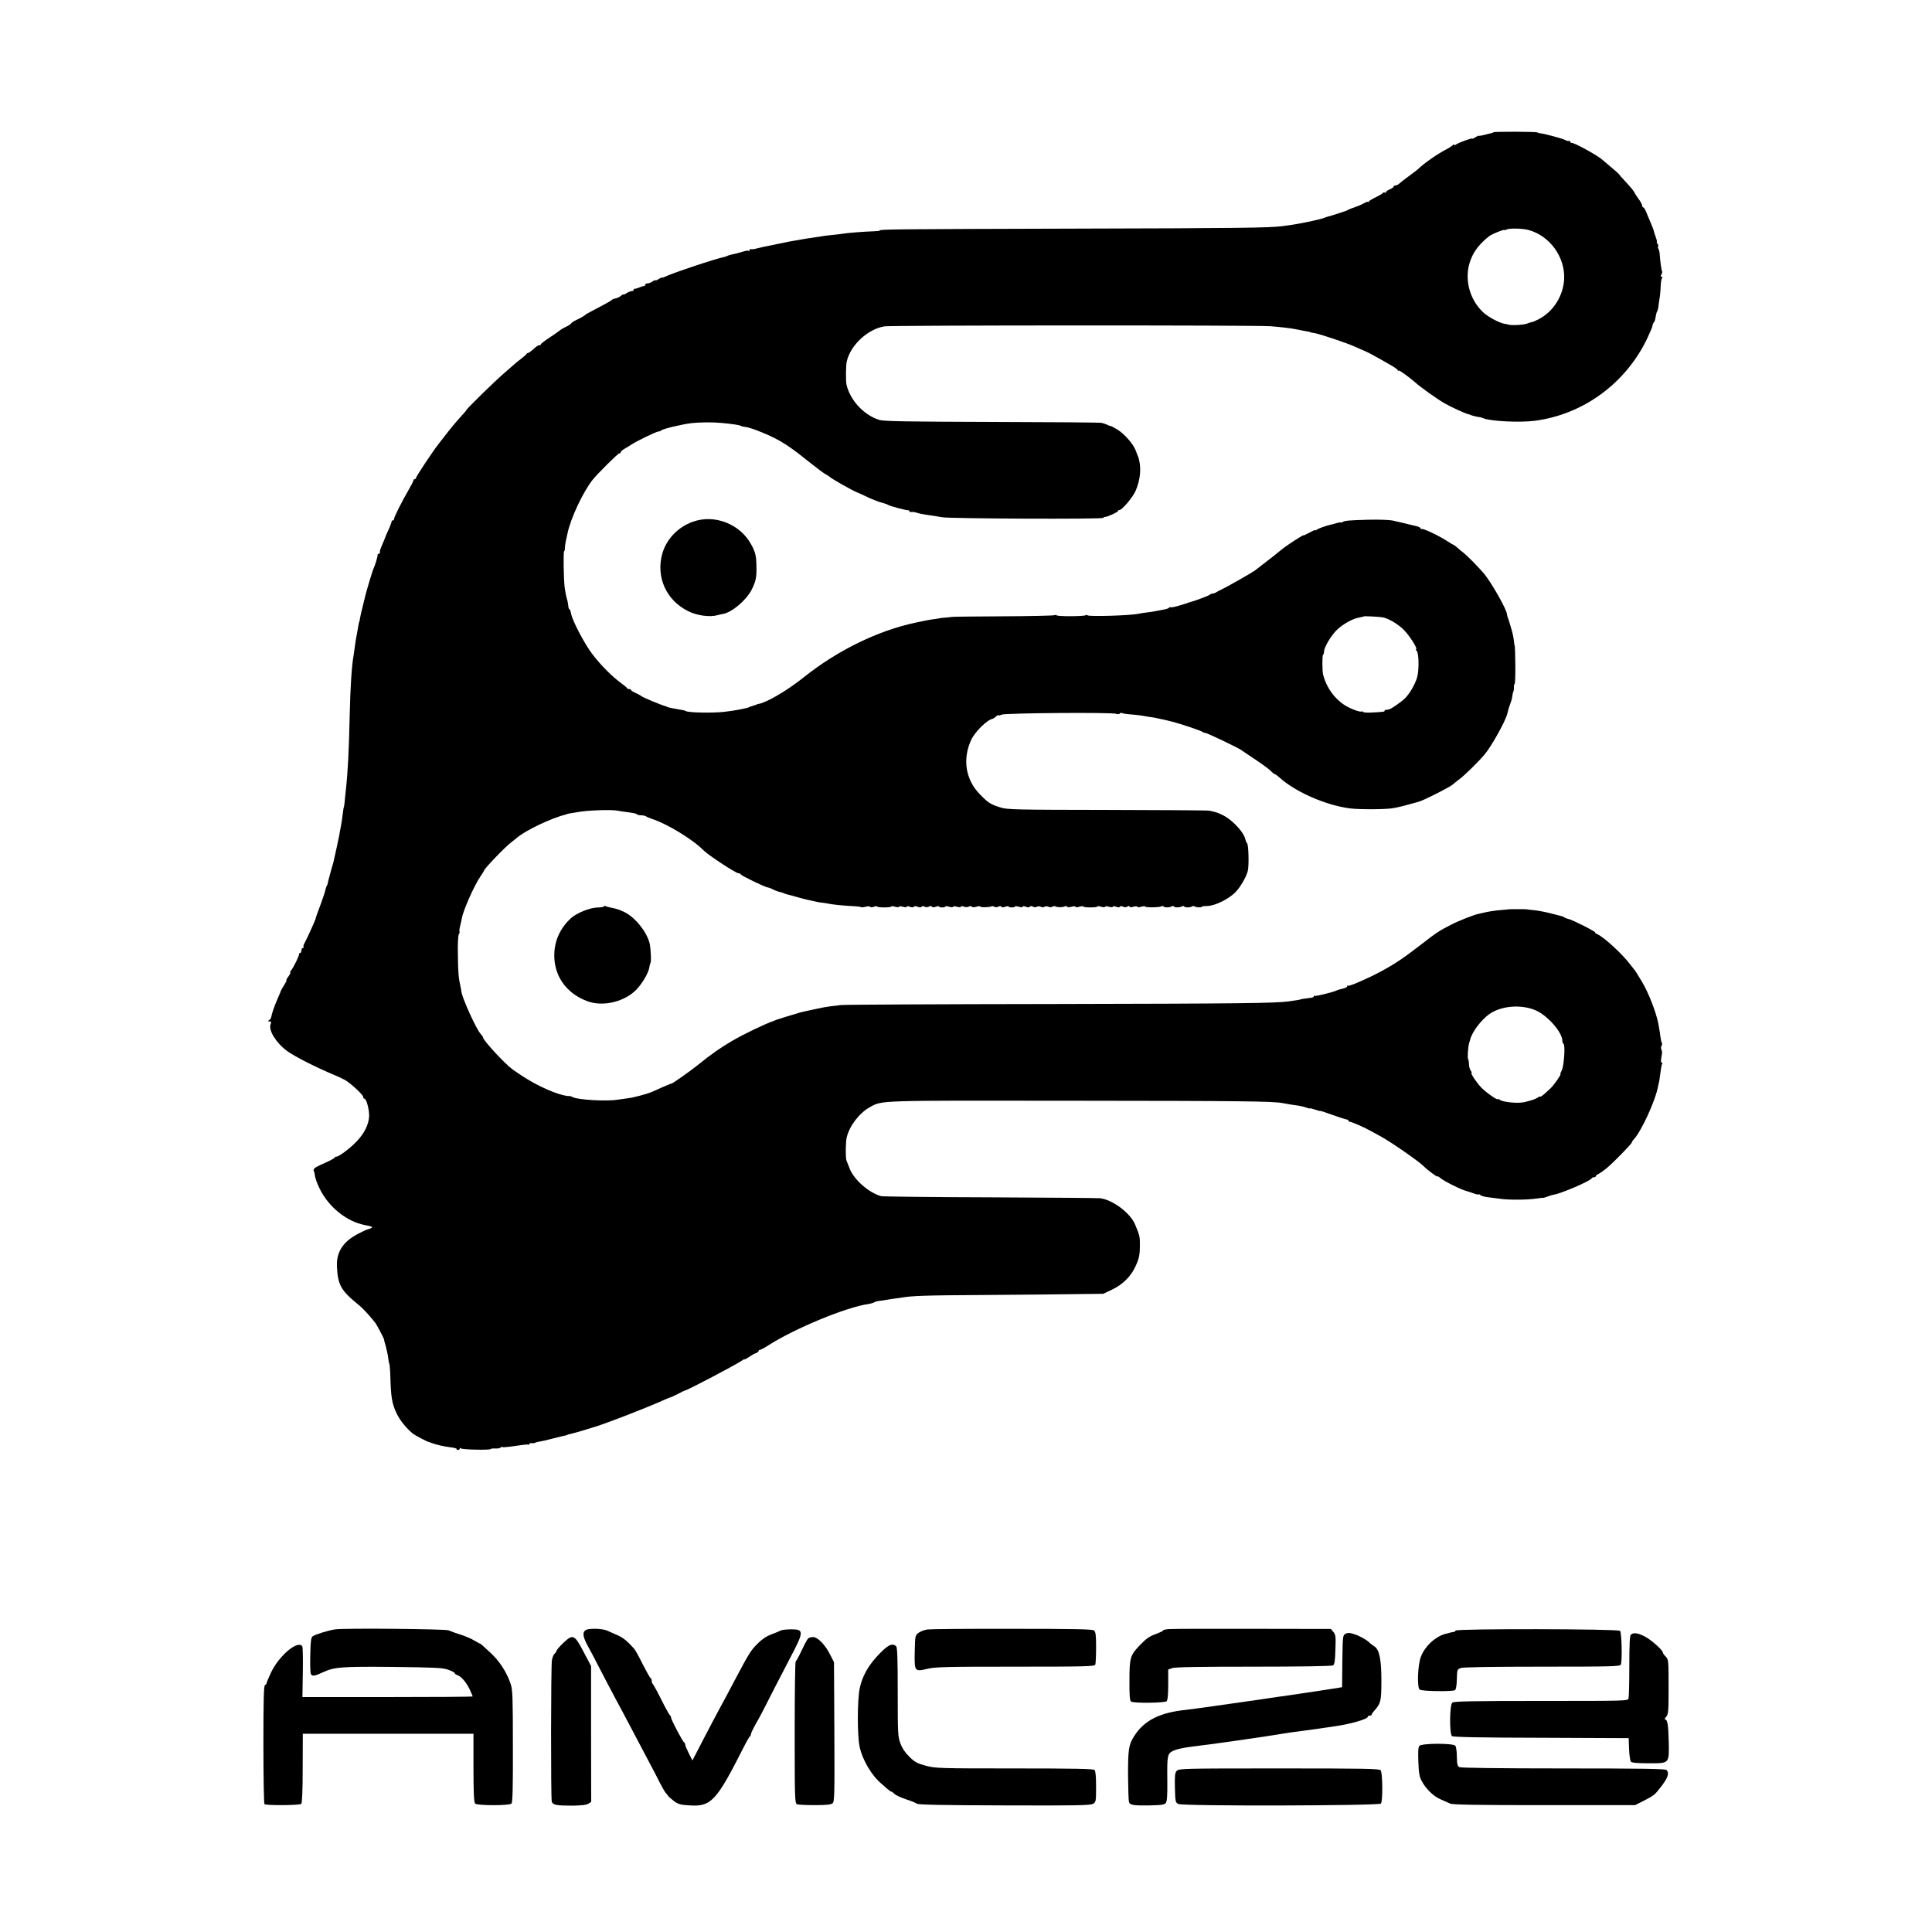 <?xml version="1.0" standalone="no"?>
<!DOCTYPE svg PUBLIC "-//W3C//DTD SVG 20010904//EN"
 "http://www.w3.org/TR/2001/REC-SVG-20010904/DTD/svg10.dtd">
<svg version="1.0" xmlns="http://www.w3.org/2000/svg"
 width="1500pt" height="1500pt" viewBox="0 0 1500 1500"
 preserveAspectRatio="xMidYMid meet">
<g transform="translate(0,1500) scale(0.1,-0.1)"
fill="#000000" stroke="none">
<path d="M11596 13973 c-2 -2 -12 -6 -22 -8 -11 -2 -36 -9 -56 -14 -21 -5 -38
-7 -38 -5 0 3 -11 -3 -25 -12 -14 -9 -25 -14 -25 -10 0 7 -110 -33 -127 -47
-7 -5 -13 -6 -13 -1 0 5 -4 5 -8 -1 -4 -5 -27 -21 -52 -34 -74 -39 -172 -107
-224 -157 -6 -5 -38 -30 -71 -54 -33 -24 -66 -50 -73 -57 -7 -7 -20 -13 -28
-13 -8 0 -14 -4 -14 -9 0 -5 -13 -14 -30 -21 -16 -7 -30 -17 -30 -22 0 -5 -4
-7 -9 -3 -5 3 -12 1 -15 -4 -4 -5 -27 -19 -54 -32 -26 -12 -50 -27 -54 -33 -4
-6 -8 -8 -8 -4 0 4 -15 -1 -32 -11 -18 -10 -51 -24 -73 -31 -22 -7 -44 -16
-50 -20 -5 -4 -35 -15 -65 -24 -64 -20 -71 -23 -85 -26 -5 -1 -20 -6 -33 -11
-12 -5 -33 -11 -45 -13 -12 -3 -33 -8 -47 -11 -64 -15 -161 -32 -235 -41 -102
-13 -342 -16 -1610 -19 -1427 -4 -1515 -5 -1515 -15 0 -3 -24 -5 -53 -6 -55
-1 -208 -13 -238 -19 -10 -2 -49 -7 -86 -10 -37 -4 -77 -9 -88 -12 -11 -2 -38
-6 -60 -9 -22 -3 -51 -7 -65 -10 -14 -3 -40 -7 -58 -10 -18 -2 -76 -14 -130
-25 -53 -11 -108 -23 -122 -25 -14 -3 -40 -9 -59 -14 -19 -5 -38 -7 -43 -4 -4
3 -8 0 -8 -7 0 -7 -3 -10 -6 -7 -3 4 -20 2 -37 -3 -36 -11 -62 -18 -96 -25
-14 -3 -28 -7 -33 -10 -4 -3 -16 -7 -25 -9 -71 -14 -416 -130 -461 -154 -12
-6 -22 -9 -22 -6 0 3 -11 -2 -25 -11 -14 -9 -25 -13 -25 -10 0 4 -10 0 -22 -8
-12 -9 -30 -16 -40 -16 -10 0 -18 -4 -18 -10 0 -5 -4 -10 -9 -10 -5 0 -22 -5
-38 -12 -15 -6 -31 -11 -35 -10 -5 1 -8 -2 -8 -8 0 -5 -7 -10 -15 -10 -9 0
-27 -7 -40 -16 -14 -9 -25 -14 -25 -10 0 3 -9 -2 -20 -11 -10 -9 -29 -18 -42
-20 -12 -2 -25 -7 -28 -12 -3 -4 -48 -30 -100 -57 -52 -27 -97 -51 -100 -54
-10 -10 -45 -31 -77 -45 -17 -8 -35 -20 -38 -25 -4 -6 -17 -15 -28 -21 -23
-10 -59 -31 -67 -39 -3 -3 -35 -26 -72 -50 -38 -25 -68 -48 -68 -52 0 -5 -6
-8 -14 -8 -7 0 -27 -13 -44 -30 -18 -16 -36 -30 -41 -30 -5 0 -11 -3 -13 -8
-1 -4 -23 -23 -48 -42 -25 -19 -47 -37 -50 -41 -3 -3 -37 -33 -77 -67 -71 -61
-293 -278 -293 -287 0 -3 -15 -20 -33 -39 -40 -44 -91 -104 -140 -169 -12 -16
-32 -41 -43 -55 -40 -50 -174 -252 -174 -262 0 -5 -4 -10 -10 -10 -5 0 -10 -4
-10 -9 0 -6 -15 -36 -34 -68 -56 -97 -116 -216 -116 -230 0 -7 -4 -13 -10 -13
-5 0 -10 -5 -10 -11 0 -5 -11 -35 -25 -65 -14 -30 -25 -56 -25 -58 0 -2 -8
-21 -17 -42 -9 -22 -18 -42 -19 -46 -1 -5 -3 -11 -4 -15 -1 -5 -2 -11 -1 -15
0 -5 -3 -8 -9 -8 -6 0 -9 -3 -8 -7 2 -9 -18 -77 -32 -108 -9 -18 -57 -180 -65
-215 -2 -8 -10 -42 -18 -75 -9 -33 -18 -73 -21 -90 -2 -16 -5 -30 -6 -30 -2 0
-6 -21 -14 -69 -4 -21 -8 -48 -11 -60 -2 -12 -7 -41 -10 -66 -3 -25 -7 -54 -9
-65 -15 -78 -26 -247 -31 -470 -6 -274 -14 -436 -30 -580 -4 -38 -9 -83 -10
-100 -2 -16 -4 -30 -5 -30 -1 0 -3 -11 -5 -25 -7 -60 -16 -117 -21 -140 -3
-14 -8 -38 -10 -55 -3 -16 -12 -59 -20 -95 -8 -36 -17 -76 -20 -90 -2 -14 -8
-34 -11 -45 -4 -11 -8 -24 -9 -30 -1 -5 -8 -30 -15 -55 -7 -25 -13 -49 -14
-55 0 -5 -4 -15 -7 -21 -4 -6 -9 -21 -12 -35 -2 -13 -19 -62 -36 -109 -31 -82
-39 -105 -40 -115 -2 -9 -70 -160 -85 -186 -8 -14 -12 -29 -8 -33 3 -3 1 -6
-5 -6 -7 0 -12 -9 -12 -20 0 -11 -5 -20 -12 -20 -6 0 -9 -3 -6 -6 6 -5 -43
-107 -64 -131 -6 -7 -7 -13 -4 -13 4 0 -2 -13 -14 -30 -12 -16 -19 -30 -16
-30 4 0 -5 -18 -19 -40 -14 -22 -25 -42 -25 -45 0 -2 -11 -28 -24 -57 -24 -54
-46 -118 -50 -144 -1 -9 -9 -20 -17 -25 -11 -7 -11 -9 3 -9 14 0 16 -5 9 -22
-18 -47 42 -144 127 -207 58 -43 230 -130 377 -191 22 -9 55 -25 74 -35 46
-27 141 -115 141 -132 0 -7 4 -13 9 -13 16 0 38 -84 37 -135 -3 -66 -37 -135
-100 -200 -50 -52 -135 -115 -154 -115 -6 0 -12 -3 -14 -7 -3 -8 -37 -25 -113
-59 -43 -19 -57 -33 -48 -47 3 -4 7 -23 9 -40 3 -18 18 -59 34 -92 71 -147
212 -260 356 -287 49 -9 61 -14 49 -21 -9 -5 -22 -10 -28 -11 -7 -1 -37 -14
-67 -30 -123 -61 -179 -143 -174 -257 6 -141 30 -186 154 -288 40 -33 43 -36
90 -87 25 -28 50 -59 57 -69 16 -25 65 -119 64 -122 0 -2 1 -8 3 -15 15 -51
30 -116 31 -138 1 -14 4 -30 7 -35 3 -6 6 -41 8 -80 5 -186 12 -230 50 -310
26 -54 75 -114 126 -156 17 -13 109 -62 124 -65 3 0 12 -3 20 -7 38 -14 90
-26 142 -33 32 -3 56 -10 53 -13 -2 -4 2 -8 10 -8 8 0 15 5 15 11 0 7 3 7 8 1
7 -10 232 -15 232 -5 0 3 16 5 35 4 19 -1 38 2 41 7 3 5 9 7 14 4 5 -3 51 1
101 9 51 8 96 13 101 10 4 -3 8 -1 8 5 0 5 8 8 17 6 10 -1 23 0 28 4 6 3 21 7
35 9 14 2 52 10 85 19 33 8 69 17 80 20 39 9 50 11 50 13 0 1 7 3 15 5 23 4
133 36 150 42 8 3 20 7 25 8 69 17 427 155 572 221 18 8 34 14 35 14 2 -1 28
11 58 26 30 16 57 29 60 29 19 2 389 197 433 227 15 11 27 17 27 14 0 -3 16 6
36 19 19 13 44 27 55 30 10 4 19 11 19 16 0 5 5 9 10 9 6 0 35 15 64 34 208
133 605 297 779 322 15 2 35 8 45 13 9 5 20 9 25 9 4 0 24 3 45 6 20 4 51 8
67 11 17 2 46 6 65 9 94 16 173 19 670 22 294 2 618 5 720 7 l185 2 68 32 c80
38 143 98 179 173 31 64 38 94 38 170 1 69 -1 76 -38 165 -38 89 -174 190
-270 202 -21 2 -406 5 -857 7 -451 1 -830 6 -843 9 -95 25 -213 129 -245 214
-10 26 -22 55 -25 63 -8 17 -7 144 2 180 21 88 98 189 178 233 99 55 40 53
1593 51 1288 -1 1536 -4 1611 -18 32 -6 95 -17 130 -21 17 -3 43 -9 58 -15 14
-5 26 -8 26 -5 0 2 18 -2 40 -10 22 -8 40 -12 40 -10 0 2 44 -12 98 -32 53
-19 103 -35 110 -35 6 -1 12 -5 12 -10 0 -4 6 -8 13 -8 13 0 119 -47 162 -72
11 -6 45 -25 75 -41 81 -44 305 -200 335 -233 22 -23 105 -86 105 -78 0 4 10
-1 23 -12 28 -25 170 -95 209 -103 4 -1 26 -8 48 -16 22 -8 40 -12 40 -8 0 3
6 1 13 -5 7 -7 33 -14 58 -17 24 -3 70 -9 102 -13 67 -9 200 -8 272 2 28 4 52
7 55 6 3 -1 19 4 35 10 17 7 39 13 50 15 55 8 286 107 293 127 2 4 10 8 18 8
8 0 14 4 14 8 0 5 10 14 23 19 12 6 40 26 62 44 52 43 195 190 195 200 0 4 6
14 13 21 58 59 173 308 191 418 3 14 5 25 6 25 1 0 3 14 5 30 11 82 15 107 20
116 4 5 2 9 -3 9 -9 0 -8 17 1 65 3 11 1 27 -4 36 -4 8 -4 21 1 29 5 8 6 19 2
25 -3 5 -7 19 -8 30 -2 20 -12 83 -19 120 -18 89 -76 238 -125 320 -42 70 -54
89 -60 95 -3 3 -17 22 -33 42 -57 77 -203 212 -255 235 -15 7 -22 12 -17 13
17 0 -178 100 -207 105 -10 2 -24 7 -31 12 -6 4 -16 9 -22 10 -5 1 -46 12 -90
23 -44 11 -102 22 -130 24 -27 2 -50 5 -50 6 0 2 -138 2 -145 0 -3 -1 -25 -3
-50 -5 -53 -4 -104 -12 -145 -22 -16 -4 -32 -7 -35 -8 -34 -6 -160 -56 -215
-85 -94 -48 -113 -61 -235 -156 -132 -102 -202 -149 -310 -207 -106 -57 -246
-117 -254 -110 -3 4 -6 2 -6 -4 0 -6 -15 -14 -32 -18 -18 -4 -35 -9 -38 -10
-3 -1 -12 -4 -20 -8 -39 -15 -159 -44 -164 -39 -3 3 -6 1 -6 -4 0 -5 -10 -10
-22 -11 -33 -3 -83 -11 -83 -13 0 -1 -11 -3 -25 -5 -14 -2 -41 -6 -60 -9 -104
-15 -371 -18 -1829 -21 -878 -1 -1621 -5 -1651 -8 -66 -7 -116 -14 -150 -21
-14 -3 -50 -11 -80 -17 -30 -6 -68 -15 -85 -19 -16 -5 -61 -19 -100 -30 -38
-12 -77 -24 -85 -27 -8 -3 -17 -7 -20 -8 -67 -23 -230 -101 -320 -153 -100
-59 -160 -100 -275 -193 -68 -54 -198 -145 -202 -142 -2 1 -33 -12 -70 -28
-38 -17 -77 -35 -88 -39 -34 -14 -138 -42 -175 -46 -19 -3 -57 -8 -85 -12 -85
-14 -310 -1 -348 20 -12 6 -24 10 -27 9 -11 -5 -77 12 -125 31 -115 46 -202
95 -315 175 -59 42 -230 227 -230 249 0 4 -9 17 -19 28 -34 37 -144 280 -149
329 0 4 -3 20 -6 35 -16 69 -19 107 -21 247 -2 90 2 155 8 163 5 7 7 15 5 18
-3 3 -1 22 4 42 5 20 11 47 13 59 9 61 96 256 144 327 16 22 29 44 30 48 6 19
161 181 210 218 18 14 38 30 44 35 66 58 271 155 380 181 4 1 8 2 10 4 1 1 11
3 22 5 11 1 35 6 54 9 76 15 266 22 316 12 11 -2 40 -7 65 -10 73 -10 79 -12
86 -19 4 -4 19 -7 34 -7 14 0 30 -4 36 -8 5 -4 27 -14 49 -21 113 -36 318
-161 395 -241 37 -38 253 -180 274 -180 8 0 16 -4 18 -9 3 -10 193 -101 209
-101 5 0 17 -4 27 -9 20 -11 51 -23 70 -27 8 -1 21 -6 30 -10 9 -4 24 -9 32
-10 8 -2 40 -10 70 -19 30 -9 66 -18 80 -21 14 -3 41 -9 60 -13 19 -5 42 -9
50 -9 8 0 26 -3 40 -6 35 -8 123 -17 198 -21 35 -1 65 -5 68 -8 3 -3 19 -1 35
3 16 5 31 5 34 0 3 -5 16 -5 30 0 14 5 25 6 25 2 0 -4 25 -7 55 -7 30 0 55 3
55 7 0 4 14 3 30 -2 17 -5 30 -5 30 0 0 5 13 5 30 0 18 -5 30 -5 30 0 0 6 10
6 25 0 15 -6 27 -6 30 0 3 6 15 6 30 0 15 -6 27 -6 30 0 4 6 13 7 23 1 11 -6
24 -6 34 0 10 6 19 6 23 0 4 -7 15 -7 30 -1 14 5 25 6 25 2 0 -4 11 -7 25 -7
14 0 25 3 25 7 0 4 14 3 30 -2 17 -5 30 -5 30 0 0 5 13 5 30 0 18 -5 30 -5 30
0 0 6 9 6 23 1 13 -5 30 -5 39 0 10 6 19 6 22 0 4 -6 18 -6 36 -1 17 5 30 6
30 2 0 -8 74 -7 87 1 5 3 15 2 23 -3 8 -5 21 -5 31 1 11 6 20 5 24 -1 4 -6 15
-6 30 0 14 5 25 6 25 2 0 -4 11 -7 25 -7 14 0 25 3 25 7 0 4 14 3 30 -2 18 -5
30 -5 30 0 0 6 10 6 25 0 15 -6 26 -6 30 0 4 6 13 7 24 1 10 -6 23 -6 31 -1 8
5 21 5 30 0 9 -5 22 -5 30 0 8 5 21 5 30 0 9 -5 22 -5 30 0 8 5 19 6 24 3 13
-9 59 -8 73 0 7 4 14 3 17 -2 4 -6 18 -6 36 -1 17 5 30 5 30 0 0 -5 13 -5 30
0 17 5 30 6 30 2 0 -4 25 -7 55 -7 30 0 55 3 55 7 0 4 14 3 30 -2 17 -5 30 -5
30 0 0 5 13 5 30 0 18 -5 30 -5 30 0 0 6 10 6 25 0 15 -6 26 -6 30 0 4 6 13 7
23 1 11 -6 24 -6 35 0 11 7 17 7 17 0 0 -6 11 -6 30 -1 17 5 30 5 30 0 0 -5
13 -5 30 0 17 5 30 6 30 2 0 -9 112 -8 127 1 6 4 14 4 17 -1 5 -9 47 -9 63 1
7 4 14 4 17 -1 5 -9 47 -9 63 1 7 4 14 4 17 -1 5 -9 47 -9 63 1 5 4 13 4 17 0
8 -8 56 -11 56 -3 0 3 20 6 45 6 59 2 163 53 216 106 40 41 85 119 97 167 10
42 6 199 -5 213 -6 7 -13 24 -16 38 -11 44 -78 121 -143 164 -40 26 -84 43
-134 52 -14 3 -372 5 -795 6 -708 1 -775 2 -827 19 -77 24 -95 35 -160 102
-111 113 -137 271 -68 422 28 62 122 155 165 164 6 1 18 10 28 18 9 9 17 13
17 10 0 -4 12 -2 28 5 31 12 853 19 889 6 13 -4 25 -3 28 3 4 5 11 6 17 3 6
-4 33 -8 61 -10 27 -2 66 -6 86 -9 20 -4 50 -8 66 -11 17 -2 41 -6 55 -9 14
-4 36 -8 50 -11 14 -3 30 -7 35 -8 6 -2 24 -6 40 -10 62 -16 220 -69 229 -77
6 -5 16 -9 24 -9 13 0 256 -116 277 -132 6 -4 55 -38 110 -74 55 -37 110 -77
122 -90 12 -13 26 -24 30 -24 4 0 24 -14 43 -32 122 -108 355 -210 540 -234
67 -9 257 -9 326 0 28 4 82 16 120 27 38 10 77 21 87 24 35 8 250 117 267 135
3 3 25 21 50 40 42 31 148 135 195 191 56 65 169 270 179 323 4 20 10 41 23
76 8 20 13 40 16 65 2 12 5 25 8 30 3 6 4 20 3 33 0 12 2 22 6 22 3 0 6 66 5
148 -1 81 -3 147 -4 147 -2 0 -4 14 -6 30 -4 38 -11 72 -24 113 -5 18 -11 36
-12 40 -1 4 -5 17 -10 30 -5 13 -9 27 -9 33 0 33 -117 241 -177 314 -41 49
-133 143 -165 167 -17 13 -39 31 -49 41 -11 9 -21 17 -24 17 -2 0 -30 16 -60
36 -67 42 -181 95 -189 87 -3 -4 -6 -2 -6 4 0 6 -15 14 -32 18 -18 4 -37 9
-43 10 -18 5 -99 24 -144 34 -24 5 -107 8 -185 6 -155 -4 -185 -7 -203 -18 -7
-5 -13 -6 -13 -3 0 2 -15 0 -32 -5 -18 -6 -42 -12 -52 -14 -38 -9 -91 -28
-103 -38 -7 -5 -13 -7 -13 -3 0 3 -20 -6 -45 -20 -25 -13 -45 -23 -45 -20 0 3
-30 -15 -67 -39 -66 -43 -95 -64 -140 -102 -21 -17 -32 -26 -118 -92 -22 -17
-44 -34 -50 -39 -21 -16 -203 -120 -250 -143 -27 -13 -52 -26 -55 -29 -3 -3
-14 -7 -25 -8 -11 -2 -22 -7 -25 -11 -5 -6 -115 -47 -150 -56 -8 -2 -16 -4
-17 -5 -2 -2 -6 -3 -10 -4 -5 -1 -32 -10 -62 -19 -29 -9 -57 -14 -62 -12 -4 3
-10 1 -13 -4 -3 -5 -27 -12 -53 -16 -27 -5 -55 -10 -63 -12 -8 -2 -33 -5 -55
-8 -22 -2 -51 -7 -65 -10 -62 -14 -389 -24 -397 -12 -2 4 -9 4 -15 0 -16 -9
-219 -10 -225 0 -2 4 -9 4 -15 1 -6 -4 -189 -8 -407 -9 -218 -1 -396 -3 -396
-5 0 -1 -20 -3 -45 -5 -25 -2 -45 -4 -45 -5 0 -1 -16 -3 -35 -6 -30 -3 -82
-13 -155 -29 -288 -61 -603 -215 -860 -420 -130 -104 -287 -197 -354 -210 -9
-2 -17 -4 -18 -5 -2 -2 -7 -4 -13 -5 -5 -1 -12 -4 -15 -5 -3 -1 -9 -4 -15 -5
-5 -1 -11 -3 -12 -5 -11 -8 -121 -29 -198 -37 -93 -10 -274 -6 -295 6 -10 6
-17 7 -70 16 -37 6 -69 13 -72 15 -2 2 -6 3 -10 5 -40 11 -179 69 -193 80 -8
7 -30 18 -48 26 -17 8 -32 17 -32 21 0 5 -6 8 -14 8 -8 0 -16 3 -18 8 -1 4
-23 22 -48 40 -67 49 -156 138 -220 222 -62 81 -155 259 -166 315 -3 19 -9 35
-13 35 -4 0 -8 12 -9 28 -1 15 -6 41 -12 57 -5 17 -12 55 -16 85 -8 66 -11
280 -4 280 3 0 6 12 6 28 1 15 4 39 8 55 3 15 9 39 12 55 24 117 121 324 197
419 38 47 195 203 205 203 7 0 12 4 12 10 0 5 12 16 28 25 15 9 41 24 57 35
43 28 192 100 208 100 7 0 17 4 22 9 13 12 166 48 235 56 66 7 166 8 235 1 85
-8 137 -16 148 -23 5 -3 21 -7 36 -8 34 -4 145 -46 224 -86 79 -40 147 -87
272 -188 55 -44 111 -86 125 -93 14 -7 27 -16 30 -19 10 -13 191 -115 220
-124 3 -1 28 -12 55 -25 28 -13 52 -25 55 -25 3 -1 18 -7 33 -13 15 -7 40 -15
55 -18 15 -4 32 -10 37 -14 13 -9 148 -45 158 -42 4 1 7 -2 7 -7 0 -5 8 -8 18
-6 9 1 26 -1 37 -5 18 -7 49 -13 135 -25 14 -2 43 -7 65 -11 62 -11 1236 -16
1249 -5 6 5 13 9 16 8 10 -4 100 37 100 45 0 4 5 8 11 8 20 0 100 94 124 145
41 91 49 193 21 270 -5 11 -13 33 -19 49 -18 48 -86 126 -140 160 -28 17 -53
30 -56 29 -3 0 -14 3 -24 9 -10 5 -31 12 -45 15 -15 3 -398 6 -852 7 -641 2
-835 5 -870 15 -120 35 -230 152 -258 276 -6 30 -5 146 2 178 29 127 161 250
291 273 49 9 2889 10 3000 1 85 -7 154 -15 195 -23 14 -3 39 -8 55 -11 47 -8
60 -11 60 -13 0 -1 14 -4 30 -6 42 -7 261 -80 315 -106 25 -11 61 -27 80 -35
19 -8 66 -33 105 -55 38 -22 86 -49 105 -60 19 -11 38 -25 42 -32 4 -6 8 -8 8
-3 0 7 82 -52 124 -89 44 -40 175 -133 231 -165 48 -28 162 -80 185 -85 3 0
12 -3 20 -7 16 -6 68 -18 72 -16 2 0 15 -4 29 -10 60 -22 282 -33 394 -18 374
48 703 287 871 633 24 50 44 97 44 105 0 8 5 20 10 25 6 6 12 25 14 42 3 17 7
36 11 42 4 6 8 21 10 33 1 12 6 45 10 72 5 28 8 73 9 100 1 28 6 53 11 57 6 5
5 8 -3 8 -9 0 -10 5 -3 19 6 10 8 20 6 23 -5 5 -15 75 -19 134 -1 16 -6 36
-10 43 -5 7 -5 15 -2 18 3 3 1 12 -5 20 -6 7 -9 13 -6 13 4 0 0 18 -8 40 -8
22 -14 41 -14 43 1 6 -26 72 -64 160 -6 15 -15 27 -19 27 -5 0 -8 6 -8 13 0 8
-13 33 -30 55 -16 23 -30 44 -30 47 0 6 -35 48 -78 94 -19 20 -37 40 -40 46
-4 6 -34 33 -67 60 -33 28 -62 52 -65 55 -28 28 -212 130 -235 130 -8 0 -15 5
-15 11 0 5 -4 8 -8 5 -5 -3 -20 1 -33 8 -24 12 -158 48 -189 51 -9 0 -20 4
-25 7 -10 6 -333 7 -339 1z m269 -758 c167 -44 288 -211 279 -384 -8 -132 -87
-254 -201 -311 -23 -12 -45 -21 -48 -20 -3 0 -20 -5 -38 -12 -26 -11 -125 -16
-147 -8 -3 1 -16 4 -29 6 -44 8 -132 56 -170 93 -108 105 -146 270 -92 406 26
68 71 125 144 182 20 16 117 55 117 47 0 -3 7 -1 17 4 18 11 123 9 168 -3z
m-1130 -3008 c42 -7 116 -50 162 -95 44 -43 114 -152 97 -152 -3 0 -1 -7 6
-15 14 -16 18 -117 7 -184 -8 -51 -54 -137 -96 -180 -26 -27 -106 -83 -123
-87 -5 -1 -11 -3 -15 -4 -5 -1 -11 -2 -15 -1 -5 0 -8 -3 -8 -7 0 -8 -4 -9 -98
-14 -35 -2 -66 0 -68 4 -3 5 -9 6 -13 4 -11 -7 -86 21 -129 48 -81 51 -143
137 -169 236 -8 30 -8 152 -1 156 4 3 8 15 8 26 0 34 58 129 103 171 48 44
120 84 168 92 18 3 35 8 37 9 3 4 115 -2 147 -7z m1178 -3047 c95 -36 217
-172 217 -241 0 -10 4 -20 9 -23 15 -9 4 -170 -13 -205 -9 -17 -14 -31 -11
-31 9 0 -49 -83 -77 -110 -45 -43 -78 -70 -78 -64 0 4 -10 0 -22 -8 -21 -13
-38 -19 -103 -35 -51 -12 -169 0 -192 19 -7 6 -13 8 -13 4 0 -13 -97 55 -130
91 -39 41 -86 113 -75 113 4 0 2 7 -5 15 -7 9 -14 31 -15 50 0 19 -3 37 -6 40
-7 7 -2 92 7 125 4 14 8 27 9 30 14 59 87 154 150 198 91 62 236 75 348 32z"/>
<path d="M5379 10949 c-114 -40 -203 -133 -236 -244 -53 -183 29 -367 202
-451 68 -34 167 -47 226 -30 14 4 32 8 40 9 70 11 183 106 225 189 32 64 39
95 37 178 -1 84 -8 114 -41 173 -86 159 -285 237 -453 176z"/>
<path d="M4690 7963 c0 -4 -25 -9 -55 -9 -56 -2 -158 -43 -200 -81 -79 -71
-125 -164 -131 -267 -10 -175 89 -320 261 -381 122 -43 289 -1 379 95 47 50
93 131 98 173 2 15 6 29 9 31 6 6 2 99 -5 141 -17 92 -115 216 -203 256 -43
20 -55 23 -112 35 -14 3 -28 7 -33 10 -4 3 -8 2 -8 -3z"/>
<path d="M2605 2350 c-52 -7 -156 -39 -177 -54 -13 -10 -17 -36 -19 -147 -2
-74 0 -140 5 -147 11 -18 31 -15 90 13 90 42 142 47 544 43 325 -4 384 -6 430
-21 28 -10 52 -22 52 -27 0 -5 9 -11 19 -15 31 -9 70 -55 97 -110 13 -29 24
-54 24 -56 0 -3 -297 -5 -661 -5 l-661 0 3 191 c2 104 0 196 -4 203 -33 51
-179 -70 -242 -202 -19 -40 -35 -78 -35 -84 0 -6 -6 -12 -12 -14 -10 -4 -13
-105 -13 -460 0 -251 4 -460 8 -465 13 -12 274 -10 286 2 7 7 11 109 11 277
l1 267 663 0 662 0 0 -265 c0 -195 4 -268 13 -277 16 -16 265 -17 282 0 9 9
12 124 11 445 0 377 -2 439 -17 483 -32 97 -91 185 -169 254 -16 14 -38 34
-48 44 -10 9 -20 17 -23 17 -3 0 -22 11 -43 23 -20 13 -68 34 -107 46 -38 12
-80 27 -92 33 -23 11 -801 18 -878 8z"/>
<path d="M4575 2352 c-56 -7 -59 -45 -10 -134 19 -34 38 -70 42 -78 13 -27
184 -354 221 -420 19 -36 56 -105 82 -155 26 -49 78 -148 116 -220 38 -71 83
-157 99 -190 17 -33 36 -66 42 -73 7 -7 16 -18 20 -25 5 -7 25 -25 46 -41 33
-24 51 -29 121 -33 166 -11 208 33 415 442 25 50 49 92 53 93 4 2 8 10 8 17 0
7 16 42 36 77 20 34 51 92 69 128 40 80 126 247 206 400 101 192 101 210 3
210 -35 0 -72 -4 -82 -9 -9 -5 -43 -19 -75 -31 -39 -15 -74 -39 -108 -74 -51
-51 -66 -76 -185 -301 -34 -66 -83 -156 -107 -200 -24 -44 -81 -153 -127 -241
l-84 -162 -28 55 c-15 30 -28 60 -28 68 0 7 -4 15 -8 17 -11 4 -102 177 -102
193 0 7 -4 15 -8 17 -4 2 -35 56 -67 121 -32 65 -63 120 -67 123 -4 3 -8 14
-8 24 0 10 -4 20 -9 22 -5 2 -32 50 -61 107 -28 57 -58 111 -66 120 -53 59
-85 85 -124 103 -25 10 -59 26 -77 34 -32 16 -93 22 -148 16z"/>
<path d="M7202 2349 c-23 -3 -55 -15 -70 -26 -27 -20 -27 -22 -30 -145 -3
-156 -2 -158 97 -135 60 15 146 17 684 17 551 0 615 2 621 16 3 9 6 69 6 134
0 94 -3 120 -16 131 -12 10 -142 13 -632 13 -339 1 -636 -2 -660 -5z"/>
<path d="M9078 2352 c-27 -2 -48 -6 -48 -11 0 -4 -23 -15 -52 -26 -52 -18 -78
-36 -127 -87 -76 -78 -82 -99 -82 -277 -1 -117 3 -156 13 -162 21 -14 262 -11
276 3 8 8 12 51 12 129 l0 117 31 11 c22 8 223 11 633 11 359 0 607 4 616 10
11 7 16 36 18 122 4 101 2 116 -15 137 l-20 24 -604 1 c-332 1 -625 0 -651 -2z"/>
<path d="M11300 2340 c0 -5 -5 -10 -12 -10 -7 0 -39 -8 -72 -17 -78 -24 -155
-97 -185 -178 -24 -65 -30 -232 -9 -253 13 -13 255 -17 275 -4 7 4 13 38 14
84 2 76 2 77 32 88 20 6 238 10 632 10 541 0 603 2 609 16 12 30 7 249 -6 262
-16 16 -1278 18 -1278 2z"/>
<path d="M10448 2316 c-23 -12 -23 -13 -26 -213 l-2 -202 -33 -6 c-48 -8 -426
-65 -470 -70 -22 -3 -98 -14 -170 -25 -212 -31 -491 -70 -538 -75 -205 -21
-326 -82 -404 -205 -42 -66 -47 -102 -47 -302 1 -104 4 -198 7 -208 8 -25 32
-29 162 -27 94 2 114 5 125 20 9 13 12 58 11 165 -2 208 -1 217 50 241 25 11
86 24 147 31 104 11 594 81 700 100 30 5 93 14 140 20 119 16 151 20 180 25
14 2 45 7 70 10 130 18 270 57 270 77 0 5 7 8 15 8 8 0 15 4 15 8 0 5 8 17 18
28 52 58 56 72 57 224 1 172 -15 254 -55 278 -14 9 -29 20 -35 26 -19 21 -70
51 -117 67 -37 13 -51 14 -70 5z"/>
<path d="M12662 2308 c-9 -9 -12 -77 -12 -242 0 -127 -3 -240 -6 -252 -5 -20
-8 -20 -679 -20 -538 0 -677 -3 -689 -13 -22 -18 -23 -242 -3 -260 10 -8 212
-12 693 -13 l679 -3 3 -85 c2 -46 8 -90 14 -97 7 -9 46 -13 139 -13 163 0 158
-5 155 170 -3 129 -10 170 -28 170 -6 0 -3 9 8 21 17 19 19 39 19 233 0 205
-1 212 -22 234 -13 12 -23 27 -23 32 0 19 -92 100 -141 125 -53 27 -88 32
-107 13z"/>
<path d="M4371 2242 c-28 -27 -51 -54 -51 -60 0 -5 -6 -15 -14 -21 -8 -7 -17
-29 -21 -50 -8 -51 -9 -1073 -1 -1099 9 -26 36 -31 161 -31 69 1 107 5 123 15
l22 14 -1 528 0 527 -58 110 c-71 136 -83 141 -160 67z"/>
<path d="M6273 2278 c-11 -14 -38 -67 -69 -133 -11 -22 -22 -41 -26 -43 -5 -2
-8 -251 -8 -553 0 -514 1 -550 18 -557 9 -4 71 -7 138 -7 89 0 125 4 138 14
15 13 16 58 14 555 l-3 541 -28 55 c-39 79 -98 140 -135 140 -16 0 -34 -6 -39
-12z"/>
<path d="M6825 2157 c-82 -84 -130 -170 -150 -264 -19 -90 -20 -365 -1 -454
22 -104 94 -225 170 -288 10 -9 30 -26 44 -39 14 -12 28 -22 32 -22 3 0 15 -8
26 -19 11 -10 51 -28 89 -41 39 -12 76 -28 84 -34 10 -8 207 -12 680 -13 570
-2 669 0 689 13 21 14 22 21 22 132 0 78 -4 122 -12 130 -9 9 -161 12 -622 12
-589 0 -612 1 -688 21 -67 18 -86 28 -127 69 -33 32 -56 66 -70 104 -20 54
-21 75 -21 399 0 254 -3 346 -12 355 -28 28 -62 13 -133 -61z"/>
<path d="M11020 1445 c-9 -10 -11 -46 -8 -122 3 -86 8 -117 25 -149 33 -63 93
-121 148 -144 28 -12 61 -27 74 -33 18 -9 206 -12 730 -12 l706 0 65 33 c80
41 87 46 130 102 60 76 73 113 48 138 -9 9 -201 12 -801 12 -493 0 -795 4
-807 10 -14 8 -18 23 -19 81 0 40 -6 78 -12 85 -17 21 -262 20 -279 -1z"/>
<path d="M9136 1251 c-14 -15 -16 -37 -14 -132 3 -109 4 -114 27 -125 35 -18
1555 -14 1572 3 16 16 14 239 -2 259 -10 12 -137 14 -789 14 -746 0 -778 -1
-794 -19z"/>
</g>
</svg>
